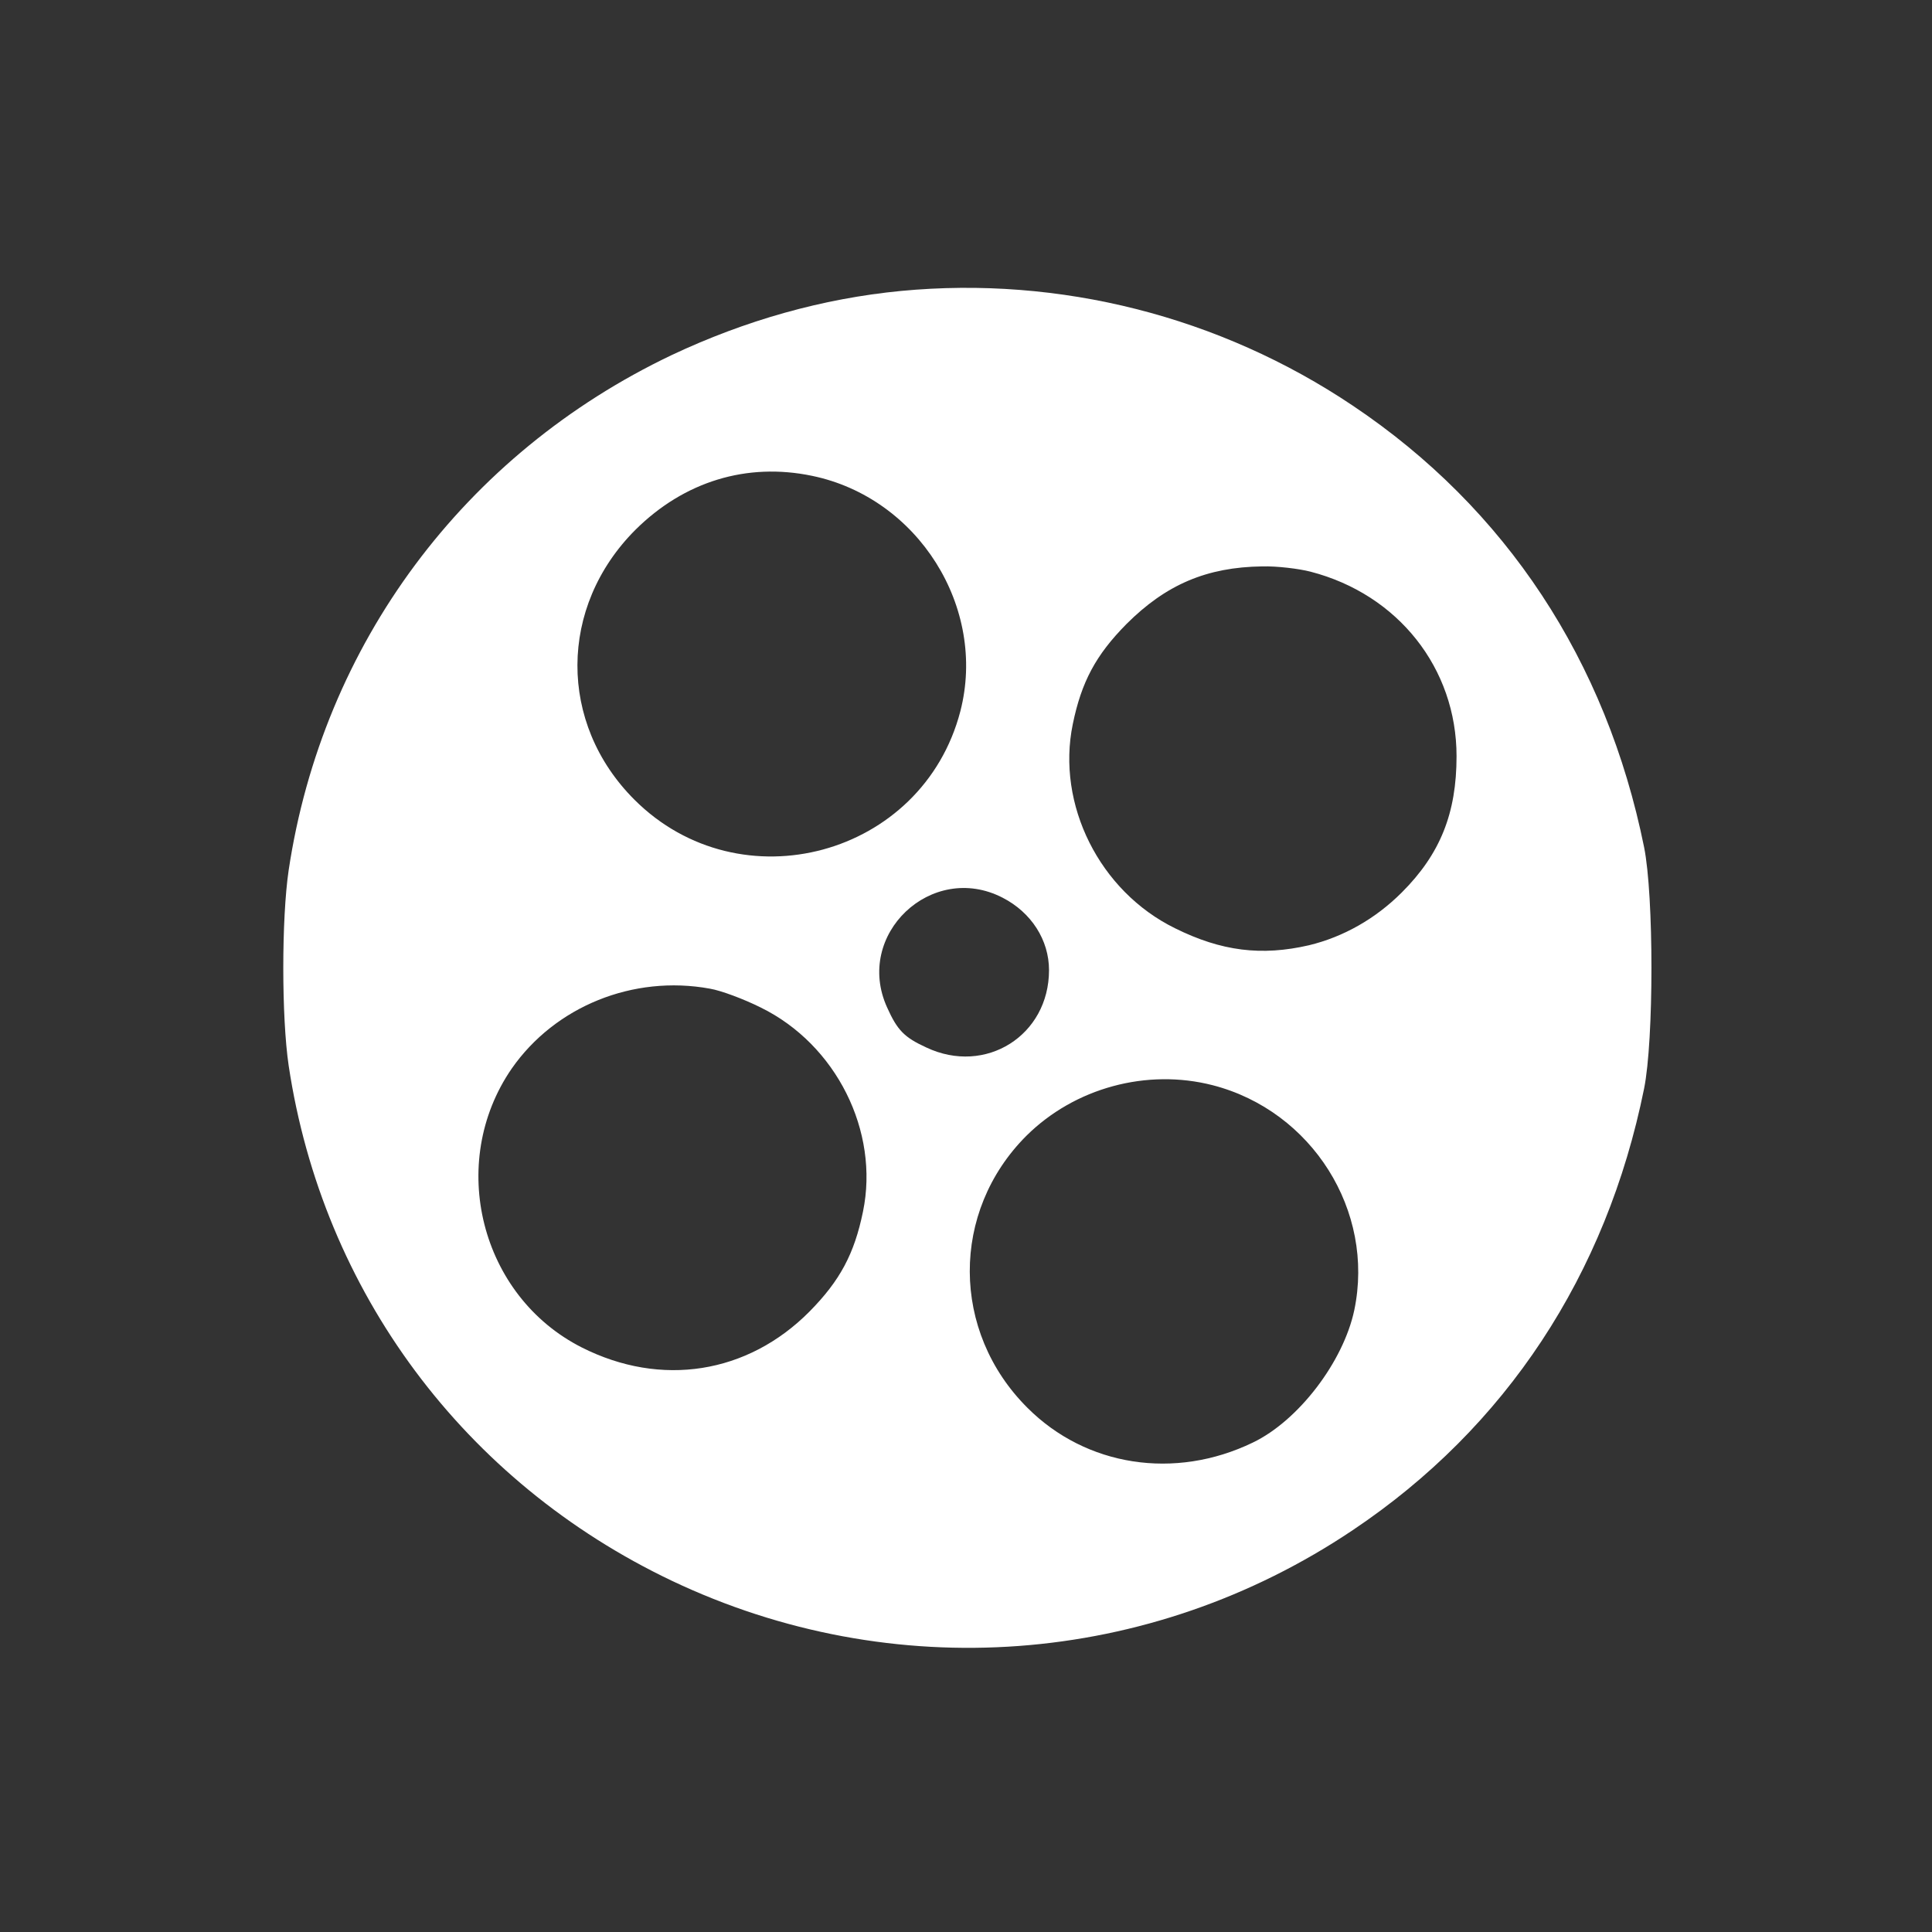 <?xml version="1.0" standalone="no"?>
<!DOCTYPE svg PUBLIC "-//W3C//DTD SVG 20010904//EN"
 "http://www.w3.org/TR/2001/REC-SVG-20010904/DTD/svg10.dtd">
<svg version="1.0" xmlns="http://www.w3.org/2000/svg"
 width="512pt" height="512pt" viewBox="0 0 512 512"
 preserveAspectRatio="xMidYMid meet">
<rect x="0" y="0" width="512" height="512" fill="#333333" stroke="none"/>
<g transform="translate(0,512) scale(0.1,-0.1)"
fill="#fff" stroke="none">

<path d="M2388 4349 c-208 -20 -413 -78 -608 -170 -550 -262 -925 -766 -1015
-1365 -19 -128 -19 -390 0 -518 90 -599 465 -1103 1015 -1365 585 -278 1266
-228 1805 134 406 272 672 676 772 1170 26 129 26 511 0 640 -100 494 -366
898 -772 1170 -353 237 -777 344 -1197 304z m-236 -490 c281 -58 464 -349 393
-624 -100 -384 -583 -515 -864 -234 -202 202 -201 511 3 715 129 128 295 179
468 143z m1321 -254 c232 -60 387 -256 387 -489 0 -151 -43 -259 -145 -361
-70 -70 -155 -118 -246 -140 -126 -29 -232 -16 -355 45 -200 98 -315 328 -271
541 23 112 61 183 142 265 105 105 213 151 360 153 39 1 97 -6 128 -14z m-816
-864 c76 -39 123 -112 123 -192 0 -173 -168 -279 -325 -205 -59 27 -77 46
-104 106 -88 193 118 388 306 291z m-776 -241 c30 -5 91 -28 135 -50 200 -98
315 -328 271 -541 -23 -112 -61 -183 -142 -265 -164 -165 -393 -201 -603 -95
-269 136 -358 489 -186 739 115 165 322 249 525 212z m1333 -256 c263 -68 430
-333 375 -596 -29 -137 -148 -293 -269 -351 -207 -100 -442 -63 -597 92 -203
202 -204 520 -3 721 128 127 319 179 494 134z"/>

</g>
</svg>
